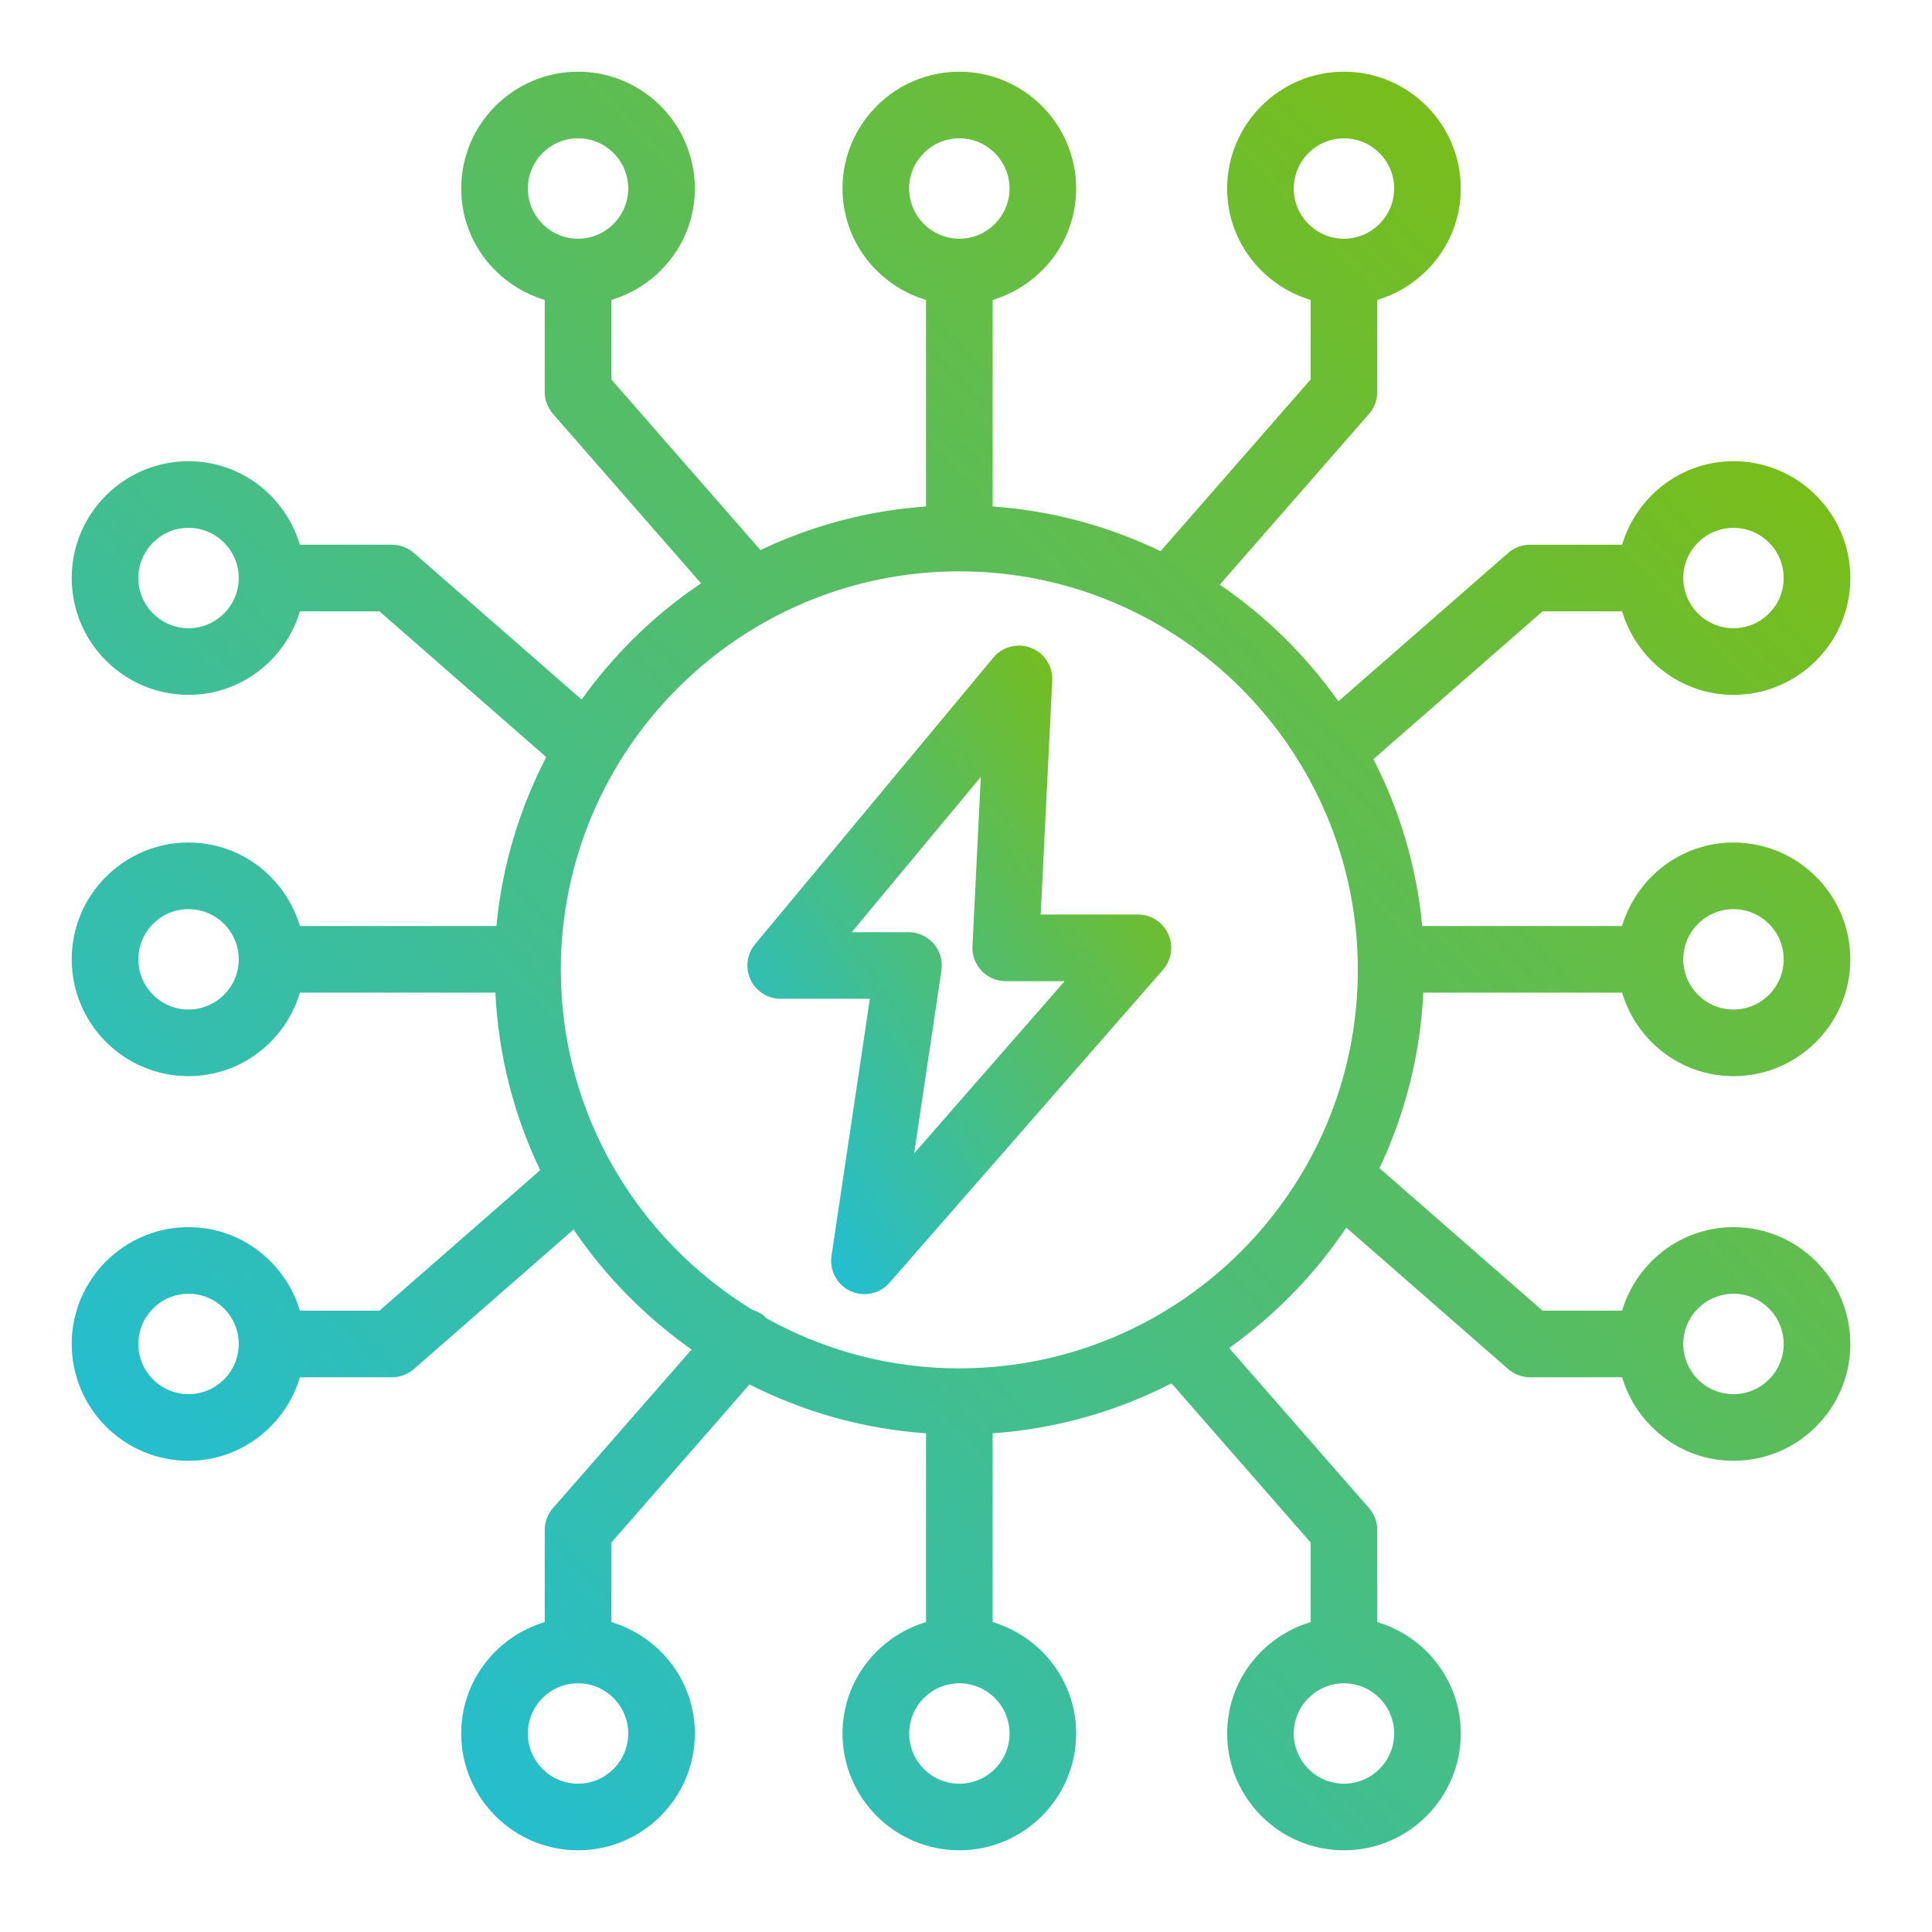 <svg width="58" height="58" viewBox="0 0 58 58" fill="none" xmlns="http://www.w3.org/2000/svg">
<g clip-path="url(#clip0_71_36158)">
<path d="M34.163 27.455H31.243L31.589 20.431C31.61 20.001 31.354 19.606 30.953 19.45C30.552 19.293 30.096 19.411 29.821 19.742L22.668 28.345C22.42 28.643 22.367 29.058 22.531 29.409C22.696 29.76 23.049 29.984 23.436 29.984H26.114L24.962 37.704C24.897 38.143 25.129 38.573 25.531 38.759C25.666 38.821 25.809 38.851 25.95 38.851C26.232 38.851 26.509 38.731 26.703 38.509L34.915 29.112C35.173 28.817 35.235 28.398 35.073 28.04C34.91 27.683 34.554 27.454 34.162 27.454L34.163 27.455ZM27.444 34.624L28.263 29.132C28.306 28.844 28.222 28.552 28.032 28.332C27.842 28.112 27.566 27.985 27.275 27.985H25.569L29.444 23.324L29.194 28.406C29.18 28.679 29.28 28.947 29.468 29.145C29.656 29.343 29.918 29.456 30.192 29.456H31.961L27.444 34.624Z" fill="url(#paint0_linear_71_36158)"/>
<path d="M48.696 29.8C49.13 31.245 50.456 32.307 52.041 32.307C53.975 32.307 55.548 30.734 55.548 28.8C55.548 26.866 53.975 25.293 52.041 25.293C50.457 25.293 49.13 26.355 48.696 27.8H42.697C42.529 26.009 42.014 24.321 41.232 22.789L46.309 18.353H48.697C49.131 19.797 50.457 20.86 52.042 20.86C53.976 20.86 55.549 19.287 55.549 17.353C55.549 15.419 53.976 13.846 52.042 13.846C50.458 13.846 49.131 14.908 48.697 16.353H45.934C45.692 16.353 45.458 16.441 45.276 16.6L40.18 21.053C39.209 19.687 38.007 18.495 36.618 17.553L41.1 12.425C41.259 12.242 41.347 12.009 41.347 11.767V9.004C42.792 8.57 43.854 7.244 43.854 5.66C43.854 3.726 42.281 2.153 40.347 2.153C38.413 2.153 36.84 3.726 36.84 5.66C36.84 7.244 37.902 8.571 39.347 9.004V11.391L34.841 16.547C33.295 15.801 31.596 15.332 29.8 15.204V9.004C31.245 8.57 32.307 7.244 32.307 5.66C32.307 3.726 30.733 2.153 28.8 2.153C26.867 2.153 25.293 3.726 25.293 5.66C25.293 7.244 26.355 8.571 27.8 9.004V15.204C26.031 15.33 24.356 15.787 22.829 16.513L18.353 11.391V9.004C19.798 8.57 20.86 7.244 20.86 5.66C20.86 3.726 19.287 2.153 17.353 2.153C15.419 2.153 13.846 3.726 13.846 5.66C13.846 7.244 14.908 8.571 16.353 9.004V11.767C16.353 12.009 16.441 12.243 16.6 12.425L21.046 17.512C19.65 18.448 18.44 19.636 17.46 21L12.425 16.6C12.243 16.441 12.009 16.353 11.767 16.353H9.004C8.57 14.908 7.244 13.846 5.66 13.846C3.726 13.846 2.153 15.419 2.153 17.353C2.153 19.287 3.726 20.86 5.66 20.86C7.244 20.86 8.571 19.798 9.004 18.353H11.392L16.398 22.728C15.598 24.275 15.074 25.986 14.903 27.8H9.004C8.57 26.355 7.244 25.293 5.66 25.293C3.726 25.293 2.153 26.866 2.153 28.8C2.153 30.734 3.726 32.307 5.66 32.307C7.244 32.307 8.571 31.245 9.004 29.8H14.871C14.964 31.702 15.435 33.501 16.217 35.13L11.392 39.347H9.004C8.57 37.903 7.244 36.84 5.66 36.84C3.726 36.84 2.153 38.413 2.153 40.347C2.153 42.281 3.726 43.854 5.66 43.854C7.244 43.854 8.571 42.792 9.004 41.347H11.767C12.009 41.347 12.243 41.259 12.425 41.1L17.22 36.91C18.17 38.317 19.376 39.534 20.761 40.514L16.6 45.275C16.441 45.458 16.353 45.691 16.353 45.933V48.696C14.908 49.13 13.846 50.456 13.846 52.04C13.846 53.974 15.419 55.547 17.353 55.547C19.287 55.547 20.86 53.974 20.86 52.04C20.86 50.456 19.798 49.129 18.353 48.696V46.309L22.501 41.562C24.114 42.382 25.904 42.894 27.8 43.029V48.696C26.355 49.13 25.293 50.456 25.293 52.04C25.293 53.974 26.866 55.547 28.8 55.547C30.734 55.547 32.307 53.974 32.307 52.04C32.307 50.456 31.245 49.129 29.8 48.696V43.029C31.723 42.892 33.538 42.368 35.169 41.528L39.347 46.309V48.696C37.902 49.13 36.84 50.456 36.84 52.04C36.84 53.974 38.413 55.547 40.347 55.547C42.281 55.547 43.854 53.974 43.854 52.04C43.854 50.456 42.792 49.129 41.347 48.696V45.933C41.347 45.691 41.259 45.457 41.1 45.275L36.9 40.469C38.277 39.483 39.474 38.262 40.416 36.853L45.276 41.1C45.458 41.259 45.692 41.347 45.934 41.347H48.697C49.131 42.792 50.457 43.854 52.042 43.854C53.976 43.854 55.549 42.281 55.549 40.347C55.549 38.413 53.976 36.84 52.042 36.84C50.458 36.84 49.131 37.902 48.697 39.347H46.309L41.413 35.069C42.177 33.456 42.638 31.678 42.729 29.8H48.696ZM52.041 15.846C52.872 15.846 53.548 16.522 53.548 17.353C53.548 18.184 52.872 18.86 52.041 18.86C51.21 18.86 50.533 18.184 50.533 17.353C50.533 16.522 51.209 15.846 52.041 15.846ZM38.84 5.659C38.84 4.828 39.516 4.152 40.347 4.152C41.178 4.152 41.854 4.828 41.854 5.659C41.854 6.49 41.178 7.166 40.347 7.166C39.516 7.166 38.84 6.49 38.84 5.659ZM15.846 5.659C15.846 4.828 16.522 4.152 17.353 4.152C18.184 4.152 18.86 4.828 18.86 5.659C18.86 6.49 18.184 7.166 17.353 7.166C16.522 7.166 15.846 6.49 15.846 5.659ZM5.66 18.86C4.828 18.86 4.153 18.184 4.153 17.353C4.153 16.522 4.829 15.846 5.66 15.846C6.491 15.846 7.167 16.522 7.167 17.353C7.167 18.184 6.491 18.86 5.66 18.86ZM5.66 41.854C4.828 41.854 4.153 41.178 4.153 40.347C4.153 39.516 4.829 38.84 5.66 38.84C6.491 38.84 7.167 39.516 7.167 40.347C7.167 41.178 6.491 41.854 5.66 41.854ZM18.86 52.041C18.86 52.872 18.184 53.548 17.353 53.548C16.522 53.548 15.846 52.872 15.846 52.041C15.846 51.21 16.522 50.534 17.353 50.534C18.184 50.534 18.86 51.21 18.86 52.041ZM41.854 52.041C41.854 52.872 41.178 53.548 40.347 53.548C39.516 53.548 38.84 52.872 38.84 52.041C38.84 51.21 39.516 50.534 40.347 50.534C41.178 50.534 41.854 51.21 41.854 52.041ZM52.041 38.84C52.872 38.84 53.548 39.516 53.548 40.347C53.548 41.178 52.872 41.854 52.041 41.854C51.21 41.854 50.533 41.178 50.533 40.347C50.533 39.516 51.209 38.84 52.041 38.84ZM52.041 27.293C52.872 27.293 53.548 27.969 53.548 28.8C53.548 29.631 52.872 30.307 52.041 30.307C51.21 30.307 50.533 29.631 50.533 28.8C50.533 27.969 51.209 27.293 52.041 27.293ZM27.293 5.659C27.293 4.828 27.969 4.152 28.8 4.152C29.631 4.152 30.307 4.828 30.307 5.659C30.307 6.49 29.631 7.166 28.8 7.166C27.969 7.166 27.293 6.49 27.293 5.659ZM5.66 30.307C4.828 30.307 4.153 29.631 4.153 28.8C4.153 27.969 4.829 27.293 5.66 27.293C6.491 27.293 7.167 27.969 7.167 28.8C7.167 29.631 6.491 30.307 5.66 30.307ZM30.308 52.041C30.308 52.872 29.632 53.548 28.801 53.548C27.97 53.548 27.294 52.872 27.294 52.041C27.294 51.21 27.97 50.534 28.801 50.534C29.632 50.534 30.308 51.21 30.308 52.041ZM28.8 41.08C26.692 41.08 24.712 40.527 22.99 39.566C22.976 39.553 22.97 39.534 22.956 39.521C22.846 39.425 22.719 39.361 22.588 39.321C19.146 37.218 16.836 33.436 16.836 29.116C16.836 22.519 22.203 17.152 28.8 17.152C35.397 17.152 40.763 22.519 40.763 29.116C40.763 35.713 35.396 41.079 28.8 41.079V41.08Z" fill="url(#paint1_linear_71_36158)"/>
</g>
<defs>
<linearGradient id="paint0_linear_71_36158" x1="23.28" y1="40.581" x2="40.931" y2="29.498" gradientUnits="userSpaceOnUse">
<stop stop-color="#15BEF0"/>
<stop offset="1" stop-color="#84BD00"/>
</linearGradient>
<linearGradient id="paint1_linear_71_36158" x1="5.693" y1="60.292" x2="59.392" y2="8.703" gradientUnits="userSpaceOnUse">
<stop stop-color="#15BEF0"/>
<stop offset="1" stop-color="#84BD00"/>
</linearGradient>
<clipPath id="clip0_71_36158">
<rect width="57.7" height="57.7" fill="white"/>
</clipPath>
</defs>
</svg>
